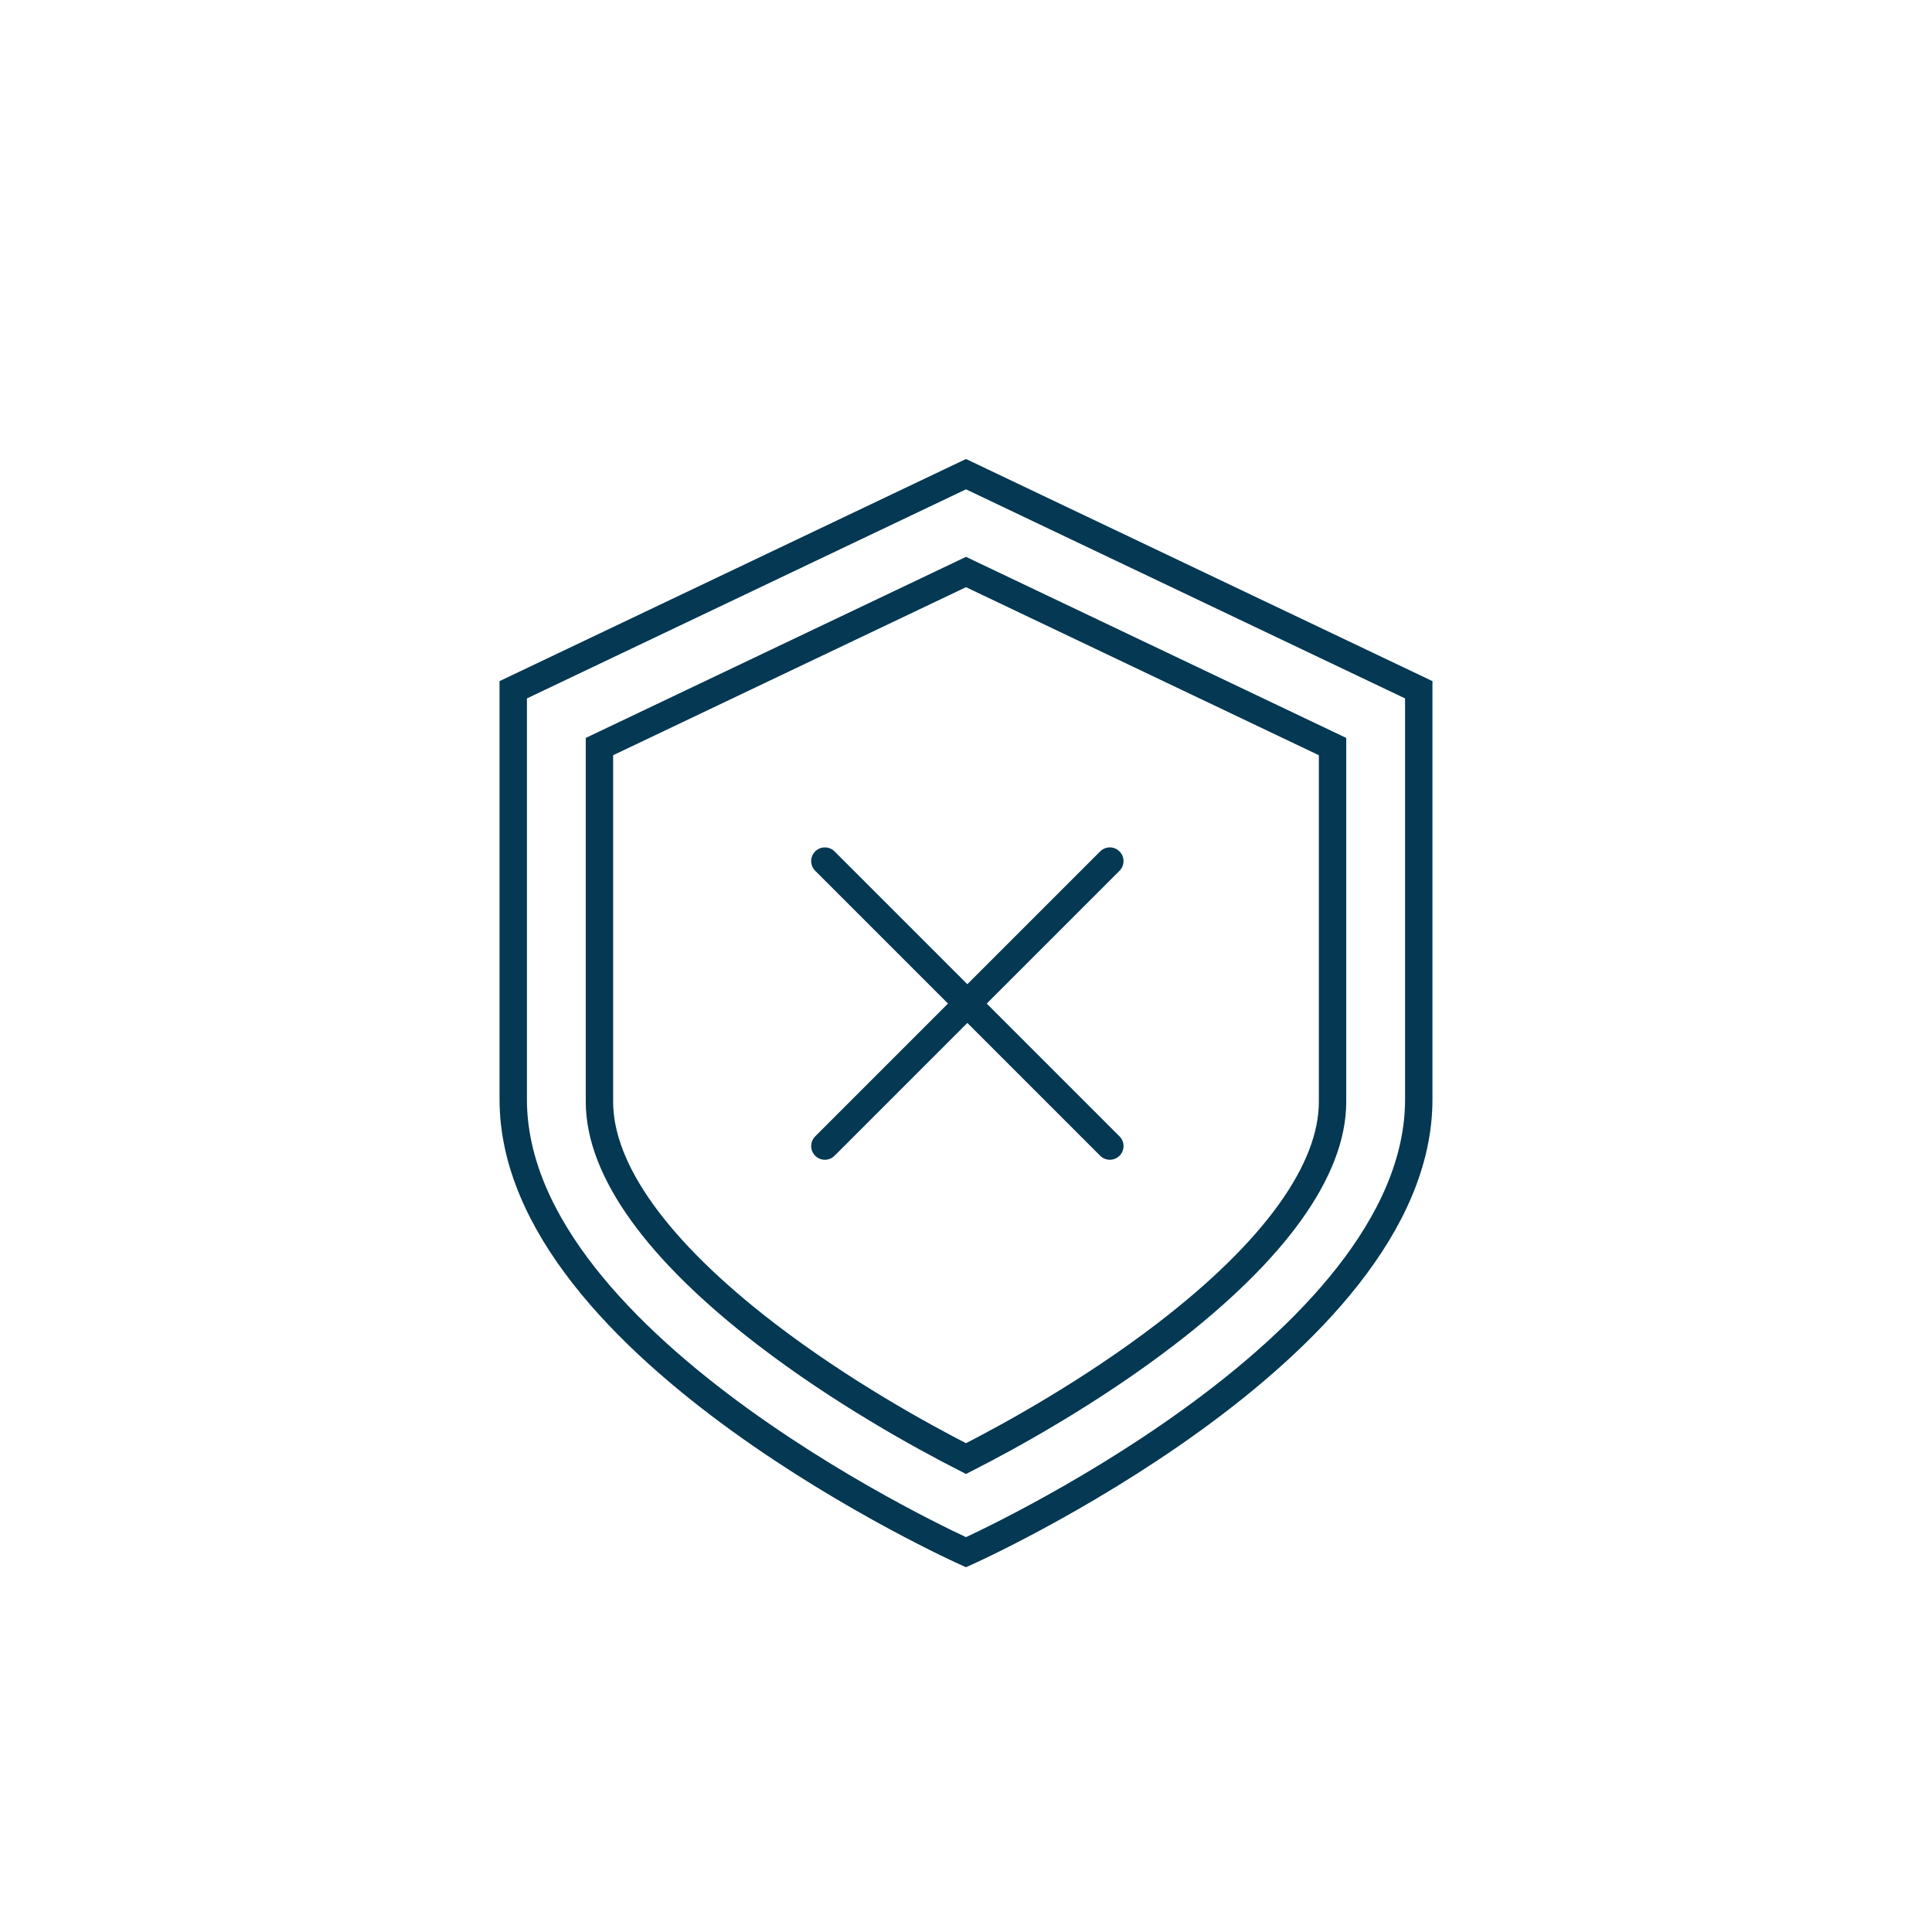 <?xml version="1.0" encoding="UTF-8"?>
<svg width="400" height="400" 
viewBox="0 0 400 400" 
preserveAspectRatio="xMinYMin"
xmlns:xlink="http://www.w3.org/1999/xlink"
xmlns="http://www.w3.org/2000/svg">
<!-- Generated by PQINA - https://pqina.nl/ -->
<title></title>
<g transform="rotate(0 200 200) translate(200 200) scale(1) translate(-200 -200) translate(0 0)">
<g transform="scale(1 1) translate(0 0)">
<svg id="Layer_1" data-name="Layer 1" xmlns="http://www.w3.org/2000/svg" width="400" height="400" viewBox="0 0 400 400" style="overflow: visible;">
  <defs>
    <style>
      .cls-1 {
        stroke-linecap: round;
        stroke-linejoin: round;
      }

      .cls-1, .cls-2 {
        fill: none;
        stroke: #043853;
        stroke-width: 5.67px;
      }

      .cls-2 {
        stroke-miterlimit: 10;
      }
    </style>
  </defs>
  <path class="cls-2" d="M293.74,227.63c0,51.77-93.74,93.74-93.74,93.74,0,0-93.74-41.97-93.74-93.74v-84.82l93.74-44.64,93.74,44.64v84.82Z"></path>
  <path class="cls-2" d="M124.11,154.57l75.89-36.14,75.89,36.14v73.54c0,14.15-11.95,30.8-34.57,48.15-15.52,11.9-32.04,21-41.32,25.73-9.28-4.73-25.8-13.83-41.32-25.73-22.62-17.35-34.57-34-34.57-48.15v-73.54h0Z"></path>
  <g>
    <line class="cls-1" x1="229.78" y1="237.28" x2="170.78" y2="178.28"></line>
    <line class="cls-1" x1="229.78" y1="178.28" x2="170.78" y2="237.28"></line>
  </g>
</svg>
</g>
</g>
</svg>
